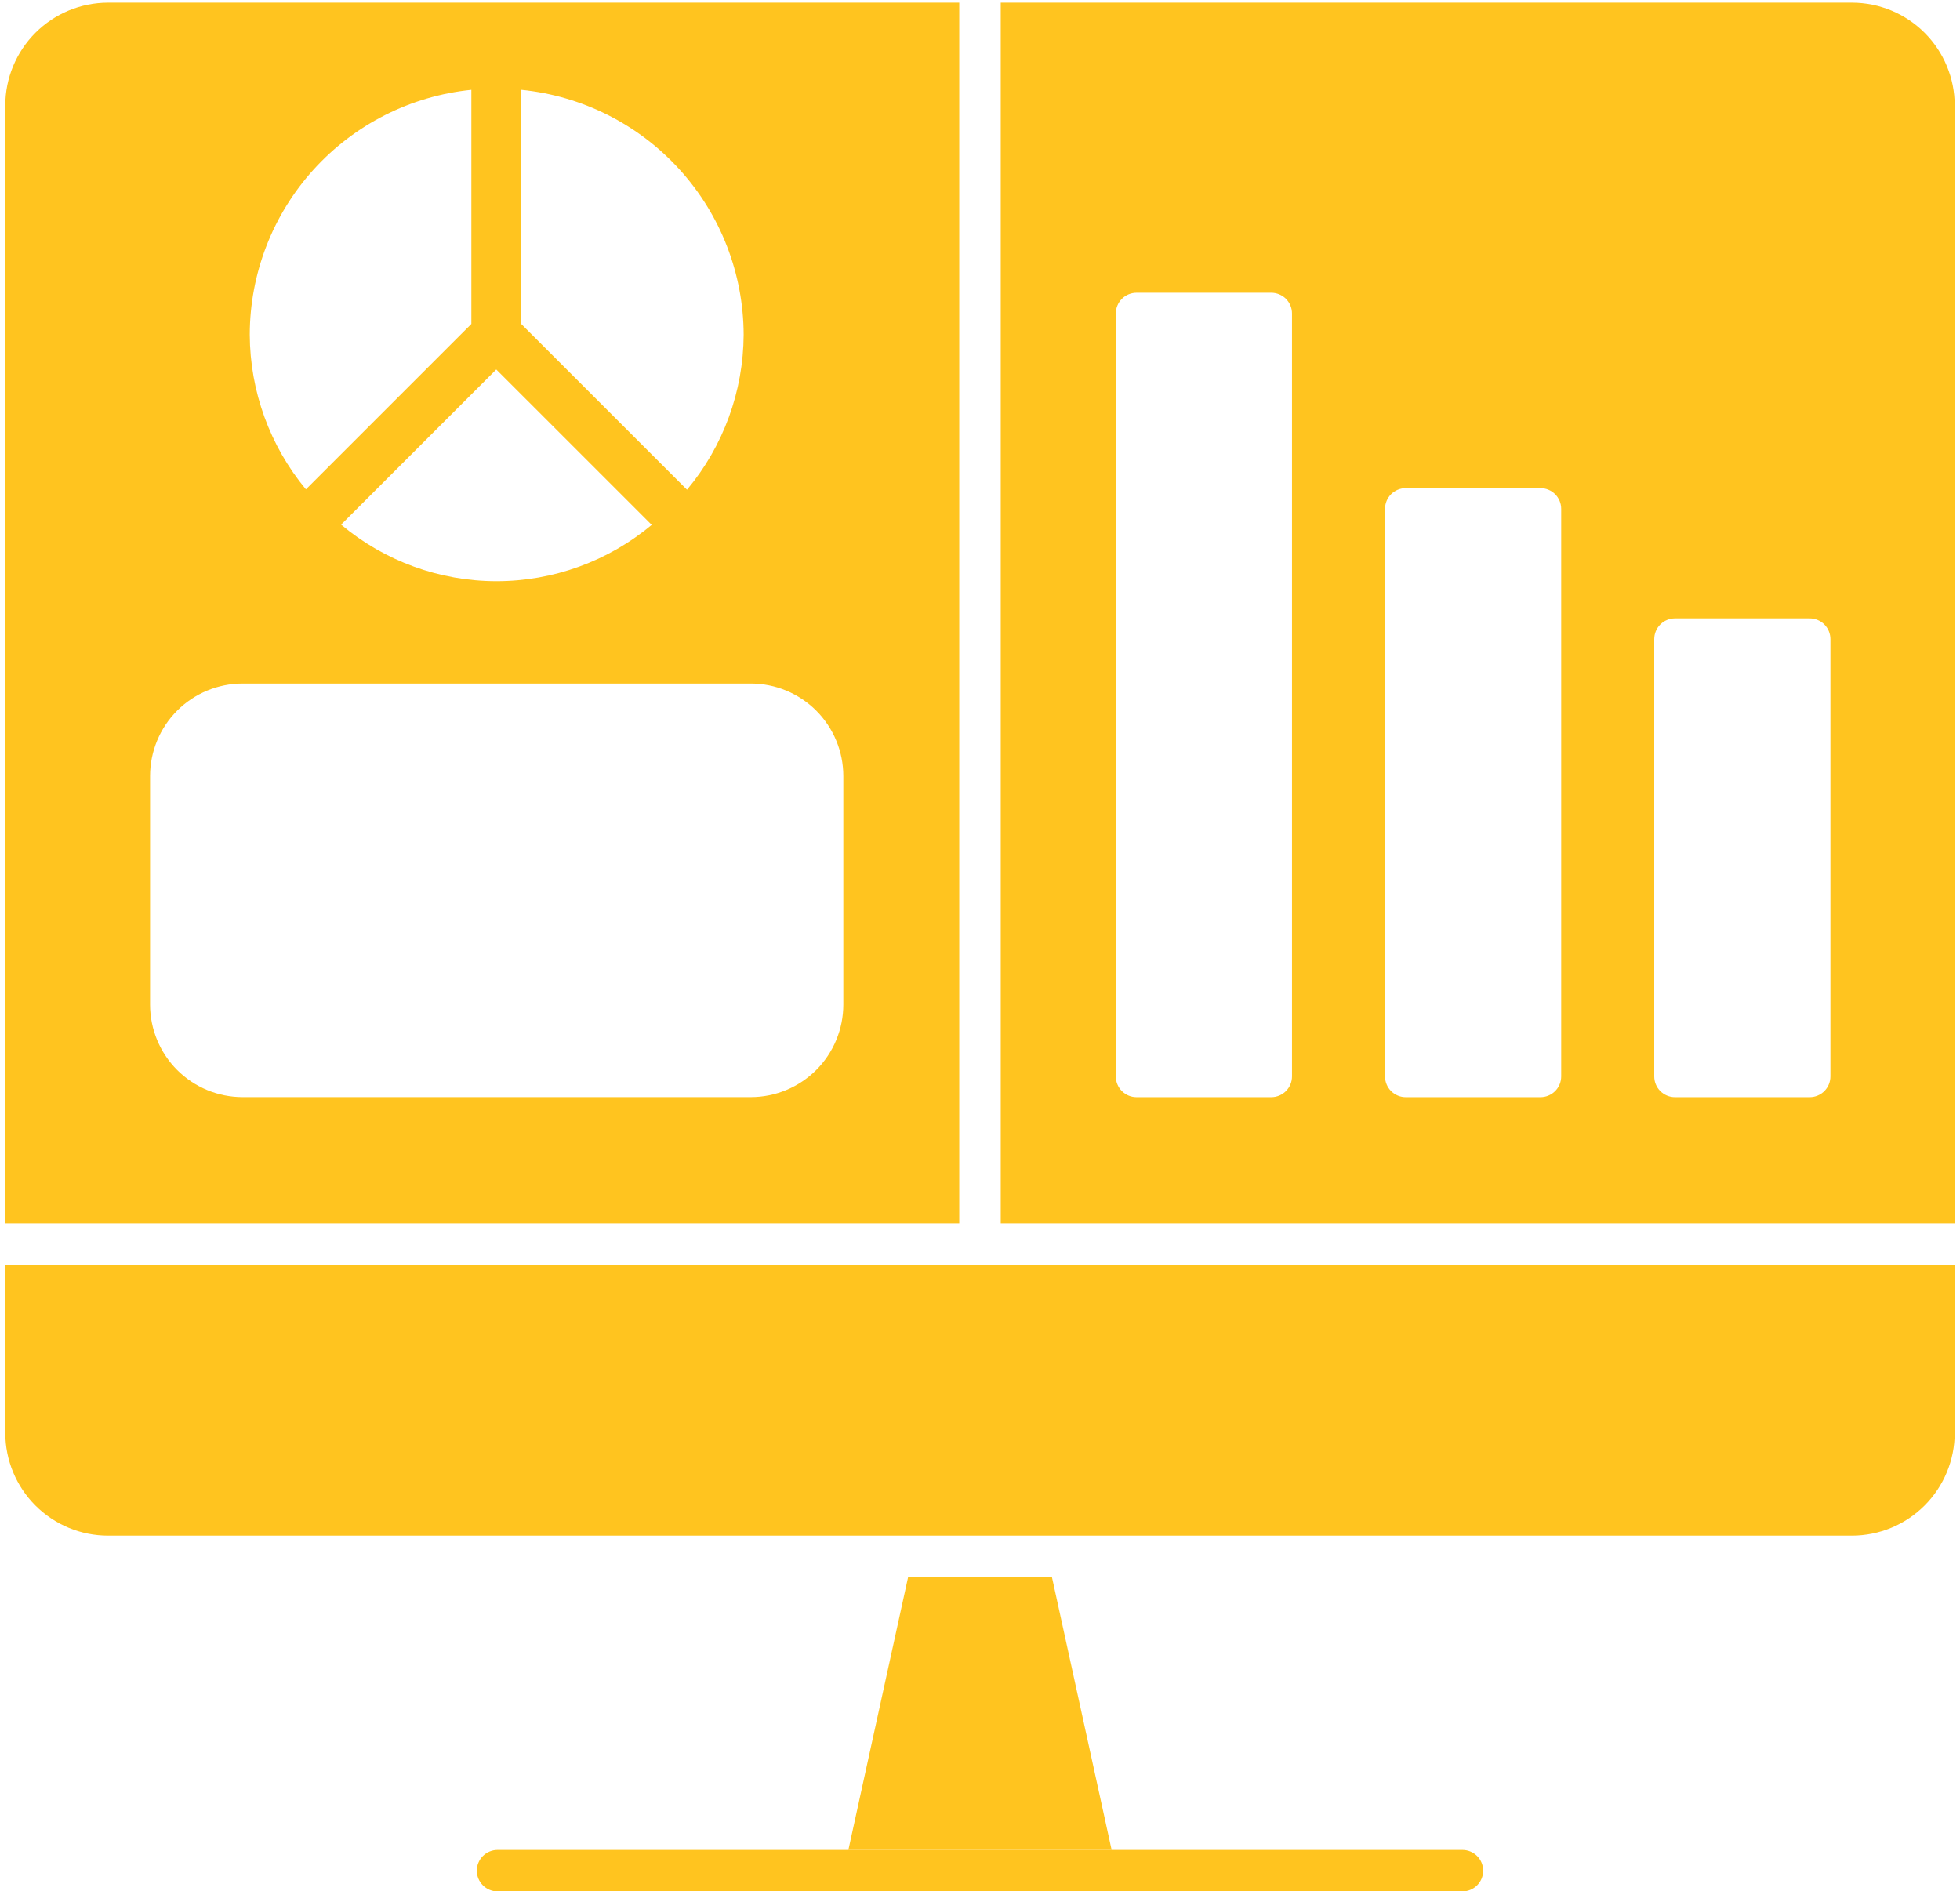<svg width="200" height="193" viewBox="0 0 200 193" fill="none" xmlns="http://www.w3.org/2000/svg">
<path d="M92.663 160.938L86.569 188.768H113.432L107.342 160.938H92.663Z" fill="#FFC41F"/>
<path d="M0.539 146.221C0.544 149 1.651 151.663 3.616 153.627C5.581 155.591 8.244 156.697 11.023 156.701H188.979C191.757 156.696 194.42 155.59 196.384 153.626C198.349 151.662 199.455 148.999 199.46 146.221V129.062H0.539V146.221Z" fill="#FFC41F"/>
<path d="M97.883 0.273H11.023C8.244 0.277 5.581 1.383 3.615 3.347C1.65 5.312 0.544 7.975 0.539 10.754V124.83H97.883V0.273ZM53.183 9.165C59.389 9.781 65.145 12.677 69.338 17.292C73.532 21.908 75.864 27.915 75.883 34.151C75.856 39.937 73.812 45.532 70.103 49.972L53.182 33.053L53.183 9.165ZM66.498 53.558C62.053 57.274 56.442 59.308 50.648 59.303C44.854 59.299 39.246 57.256 34.807 53.533L50.639 37.701L66.498 53.558ZM48.098 9.166V33.054L31.216 49.935C27.536 45.496 25.51 39.917 25.485 34.151C25.495 27.927 27.813 21.928 31.99 17.313C36.166 12.698 41.906 9.796 48.098 9.167V9.166ZM86.054 102.518C86.051 105.019 85.056 107.417 83.288 109.186C81.519 110.954 79.121 111.949 76.62 111.952H24.747C22.246 111.949 19.848 110.954 18.079 109.186C16.311 107.417 15.316 105.019 15.313 102.518V79.181C15.316 76.68 16.311 74.282 18.079 72.513C19.848 70.745 22.246 69.75 24.747 69.747H76.62C79.121 69.75 81.519 70.745 83.288 72.513C85.056 74.282 86.051 76.68 86.054 79.181V102.518Z" fill="#FFC41F"/>
<path d="M188.979 0.273H102.116V124.83H199.46V10.755C199.457 7.976 198.352 5.312 196.387 3.347C194.422 1.382 191.758 0.276 188.979 0.273ZM131.837 109.841C131.837 110.119 131.782 110.394 131.676 110.651C131.57 110.908 131.414 111.141 131.218 111.338C131.021 111.534 130.788 111.69 130.531 111.796C130.274 111.903 129.999 111.957 129.721 111.957H115.976C115.698 111.957 115.423 111.903 115.166 111.796C114.909 111.69 114.676 111.534 114.479 111.338C114.283 111.141 114.127 110.908 114.021 110.651C113.915 110.394 113.86 110.119 113.86 109.841V31.988C113.86 31.71 113.915 31.435 114.021 31.178C114.127 30.921 114.283 30.688 114.479 30.491C114.676 30.295 114.909 30.139 115.166 30.033C115.423 29.927 115.698 29.872 115.976 29.872H129.721C129.999 29.872 130.274 29.927 130.531 30.033C130.788 30.139 131.021 30.295 131.218 30.491C131.414 30.688 131.57 30.921 131.676 31.178C131.782 31.435 131.837 31.71 131.837 31.988V109.841ZM159.306 109.841C159.306 110.119 159.251 110.394 159.145 110.651C159.039 110.908 158.883 111.141 158.687 111.338C158.49 111.534 158.257 111.69 158 111.796C157.743 111.903 157.468 111.957 157.19 111.957H143.445C143.167 111.957 142.892 111.903 142.635 111.796C142.378 111.69 142.145 111.534 141.948 111.338C141.752 111.141 141.596 110.908 141.49 110.651C141.384 110.394 141.329 110.119 141.329 109.841V51.925C141.329 51.647 141.384 51.372 141.49 51.115C141.596 50.858 141.752 50.625 141.948 50.428C142.145 50.232 142.378 50.076 142.635 49.97C142.892 49.864 143.167 49.809 143.445 49.809H157.19C157.468 49.809 157.743 49.864 158 49.97C158.257 50.076 158.49 50.232 158.687 50.428C158.883 50.625 159.039 50.858 159.145 51.115C159.251 51.372 159.306 51.647 159.306 51.925V109.841ZM186.777 109.841C186.777 110.119 186.722 110.394 186.616 110.651C186.51 110.908 186.354 111.141 186.158 111.338C185.961 111.534 185.728 111.69 185.471 111.796C185.214 111.903 184.939 111.957 184.661 111.957H170.916C170.638 111.957 170.363 111.903 170.106 111.796C169.849 111.69 169.616 111.534 169.419 111.338C169.223 111.141 169.067 110.908 168.961 110.651C168.855 110.394 168.8 110.119 168.8 109.841V65.217C168.8 64.939 168.855 64.664 168.961 64.407C169.067 64.15 169.223 63.917 169.419 63.721C169.616 63.524 169.849 63.368 170.106 63.262C170.363 63.156 170.638 63.101 170.916 63.101H184.661C184.939 63.101 185.214 63.156 185.471 63.262C185.728 63.368 185.961 63.524 186.158 63.721C186.354 63.917 186.51 64.15 186.616 64.407C186.722 64.664 186.777 64.939 186.777 65.217V109.841Z" fill="#FFC41F"/>
<path d="M149.229 193H50.771C50.21 193 49.672 192.777 49.275 192.38C48.878 191.983 48.655 191.445 48.655 190.884C48.655 190.323 48.878 189.785 49.275 189.388C49.672 188.991 50.21 188.768 50.771 188.768H149.229C149.79 188.768 150.328 188.991 150.725 189.388C151.122 189.785 151.345 190.323 151.345 190.884C151.345 191.445 151.122 191.983 150.725 192.38C150.328 192.777 149.79 193 149.229 193Z" fill="#FFC41F"/>
</svg>
